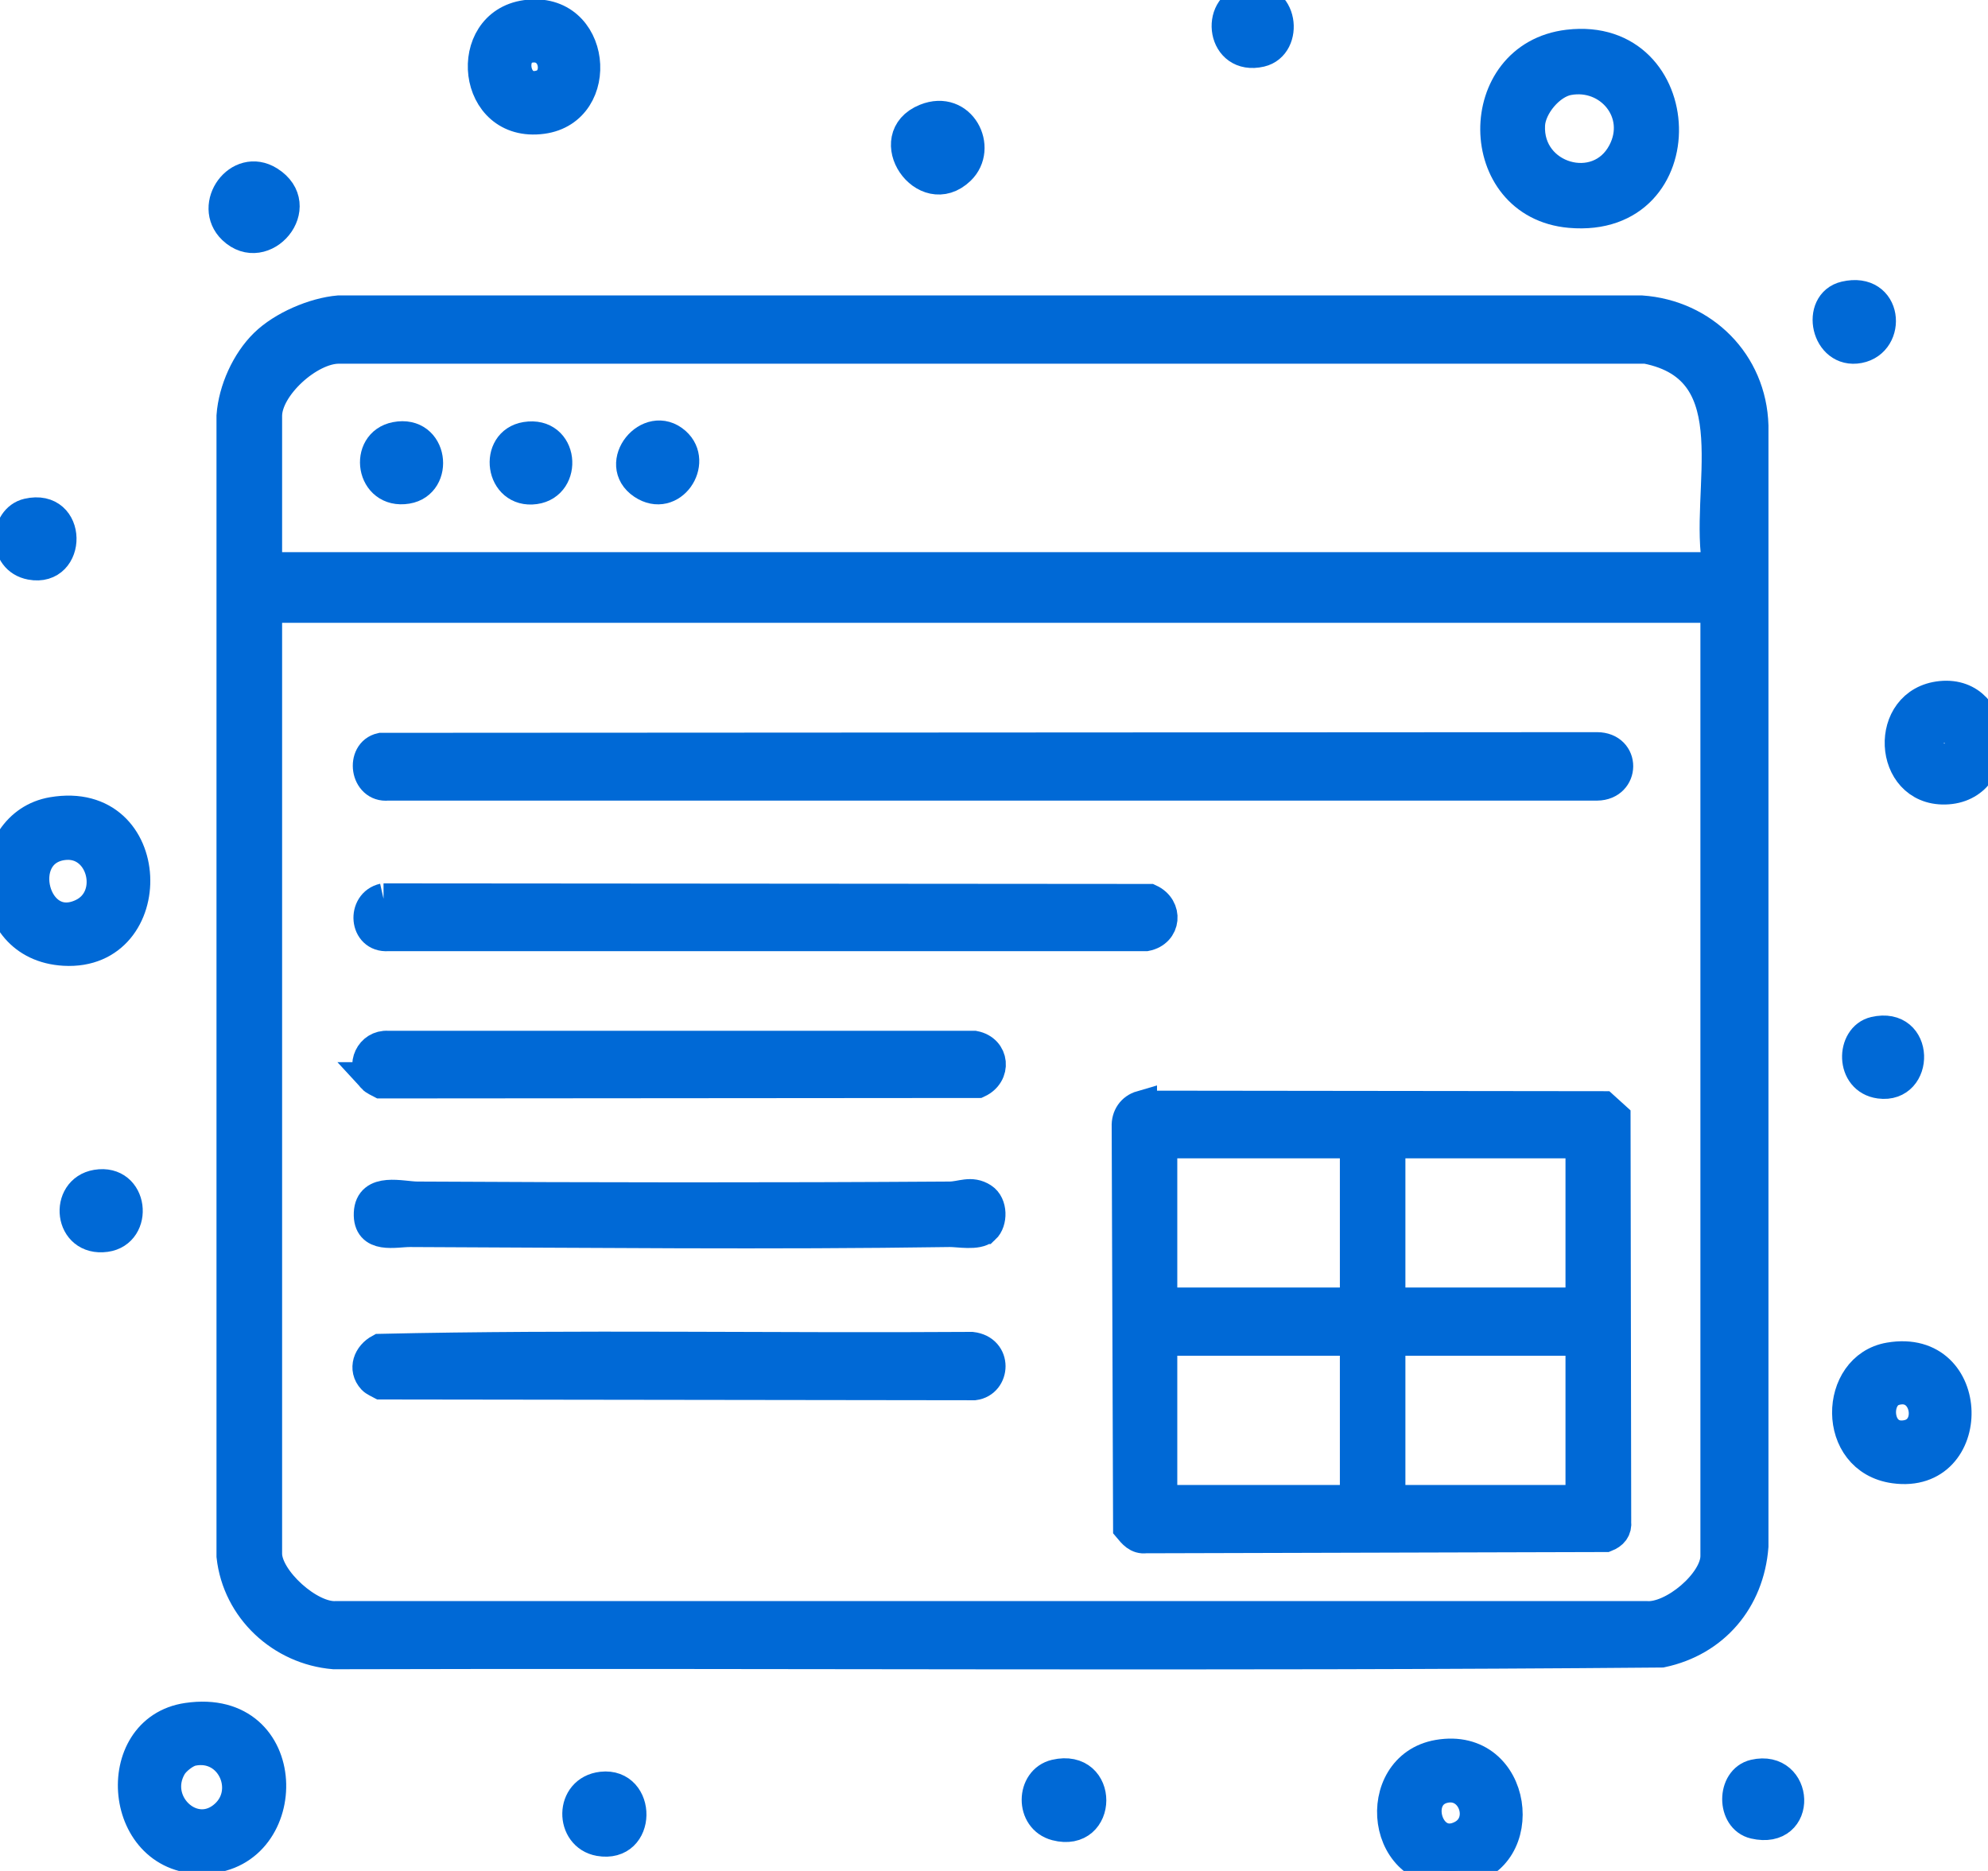 <svg width="51" height="48" viewBox="0 0 51 48" fill="none" xmlns="http://www.w3.org/2000/svg">
<g clip-path="url(#clip0_613_6363)">
<path d="M6.797 8.826C7.252 8.381 8.057 8.034 8.691 7.979H42.105C43.687 8.089 44.922 9.308 44.968 10.922V39.671C44.861 41.046 43.97 42.096 42.628 42.381C31.28 42.48 19.918 42.392 8.565 42.425C7.224 42.312 6.103 41.275 5.954 39.924V10.669C6.001 10.012 6.331 9.281 6.797 8.826V8.826ZM44.085 14.566C43.695 12.61 44.974 9.465 42.228 8.931H8.694C7.928 8.928 6.837 9.915 6.837 10.672V14.566H44.085ZM6.837 15.579V39.859C6.837 40.525 7.938 41.523 8.628 41.476H42.231C42.926 41.531 44.022 40.6 44.022 39.922V15.674C44.022 15.648 44.142 15.627 44.022 15.546C43.978 15.475 43.95 15.579 43.928 15.579H6.837Z" fill="#0069D6" stroke="#0069D6" stroke-width="0.8"/>
<path d="M40.233 1.16C43.383 0.789 43.572 5.736 40.279 5.447C37.757 5.225 37.737 1.455 40.233 1.16ZM40.23 2.044C39.751 2.133 39.263 2.718 39.237 3.203C39.165 4.584 41.01 5.117 41.642 3.908C42.173 2.894 41.297 1.846 40.23 2.044V2.044Z" fill="#0069D6" stroke="#0069D6" stroke-width="0.8"/>
<path d="M4.809 44.086C7.567 43.683 7.57 47.558 5.286 47.673C3.037 47.786 2.761 44.384 4.809 44.086ZM4.933 44.907C4.75 44.944 4.488 45.151 4.393 45.313C3.859 46.227 4.904 47.242 5.706 46.634C6.522 46.016 5.966 44.695 4.933 44.907Z" fill="#0069D6" stroke="#0069D6" stroke-width="0.8"/>
<path d="M1.347 20.848C4.064 20.384 4.146 24.52 1.649 24.378C-0.523 24.254 -0.472 21.159 1.347 20.848ZM1.6 21.67C0.312 21.857 0.863 24.043 2.112 23.453C3.02 23.025 2.636 21.519 1.6 21.67Z" fill="#0069D6" stroke="#0069D6" stroke-width="0.8"/>
<path d="M36.896 45.033C38.943 44.68 39.302 47.712 37.493 47.977C35.39 48.286 35.133 45.338 36.896 45.033ZM37.086 45.853C36.174 46.013 36.616 47.556 37.502 47.099C38.155 46.762 37.812 45.725 37.086 45.853Z" fill="#0069D6" stroke="#0069D6" stroke-width="0.8"/>
<path d="M48.473 34.84C50.713 34.457 50.737 37.953 48.6 37.657C46.988 37.434 47.055 35.082 48.473 34.84ZM48.597 35.662C48.034 35.831 48.131 36.994 48.933 36.827C49.661 36.675 49.424 35.413 48.597 35.662Z" fill="#0069D6" stroke="#0069D6" stroke-width="0.8"/>
<path d="M13.492 0.4C15.291 0.148 15.541 2.818 13.911 3.036C12.107 3.278 11.86 0.629 13.492 0.4ZM13.553 1.219C13.011 1.338 13.178 2.419 13.888 2.191C14.413 2.022 14.251 1.065 13.553 1.219Z" fill="#0069D6" stroke="#0069D6" stroke-width="0.8"/>
<path d="M49.797 17.871C51.324 17.72 51.442 20.207 49.895 20.24C48.444 20.27 48.328 18.017 49.797 17.871ZM49.794 18.692C49.305 18.797 49.444 19.6 50.017 19.428C50.407 19.311 50.295 18.586 49.794 18.692Z" fill="#0069D6" stroke="#0069D6" stroke-width="0.8"/>
<path d="M24.622 4.351C23.731 5.208 22.586 3.528 23.748 3.059C24.648 2.696 25.198 3.797 24.622 4.351Z" fill="#0069D6" stroke="#0069D6" stroke-width="0.8"/>
<path d="M5.978 5.87C5.352 5.269 6.131 4.179 6.898 4.66C7.894 5.285 6.759 6.62 5.978 5.87Z" fill="#0069D6" stroke="#0069D6" stroke-width="0.8"/>
<path d="M15.442 45.853C16.436 45.74 16.448 47.408 15.378 47.219C14.638 47.089 14.622 45.946 15.442 45.853Z" fill="#0069D6" stroke="#0069D6" stroke-width="0.8"/>
<path d="M27.079 45.538C28.293 45.257 28.266 47.129 27.095 46.824C26.437 46.653 26.465 45.681 27.079 45.538Z" fill="#0069D6" stroke="#0069D6" stroke-width="0.8"/>
<path d="M2.48 30.407C3.411 30.253 3.54 31.606 2.711 31.72C1.774 31.848 1.656 30.544 2.48 30.407Z" fill="#0069D6" stroke="#0069D6" stroke-width="0.8"/>
<path d="M47.338 7.615C48.416 7.366 48.518 8.759 47.687 8.919C46.855 9.079 46.596 7.785 47.338 7.615Z" fill="#0069D6" stroke="#0069D6" stroke-width="0.8"/>
<path d="M31.989 0.016C32.914 -0.162 33.048 1.155 32.338 1.319C31.353 1.546 31.195 0.17 31.989 0.016Z" fill="#0069D6" stroke="#0069D6" stroke-width="0.8"/>
<path d="M48.093 26.482C49.233 26.218 49.223 27.921 48.223 27.785C47.477 27.684 47.503 26.618 48.093 26.482Z" fill="#0069D6" stroke="#0069D6" stroke-width="0.8"/>
<path d="M0.716 13.186C1.84 12.927 1.825 14.669 0.795 14.476C0.069 14.341 0.132 13.32 0.716 13.186Z" fill="#0069D6" stroke="#0069D6" stroke-width="0.8"/>
<path d="M45.01 45.538C46.126 45.282 46.228 47.058 45.01 46.778C44.438 46.646 44.438 45.67 45.01 45.538Z" fill="#0069D6" stroke="#0069D6" stroke-width="0.8"/>
<path d="M29.282 28.381L41.132 28.395L41.43 28.665L41.447 39.039C41.469 39.237 41.367 39.35 41.194 39.418L29.39 39.45C29.185 39.477 29.073 39.333 28.955 39.192L28.919 28.902C28.908 28.653 29.044 28.449 29.282 28.38V28.381ZM34.773 29.317H29.802V33.432H34.773V29.317ZM40.561 29.317H35.654V33.432H40.561V29.317ZM34.773 34.382H29.802V38.498H34.773V34.382ZM40.561 34.382H35.654V38.498H40.561V34.382Z" fill="#0069D6" stroke="#0069D6" stroke-width="0.8"/>
<path d="M9.777 19.201L40.973 19.184C41.681 19.188 41.666 20.13 40.973 20.14H9.949C9.38 20.198 9.265 19.316 9.777 19.201V19.201Z" fill="#0069D6" stroke="#0069D6" stroke-width="0.8"/>
<path d="M9.839 23.063L29.491 23.078C29.955 23.292 29.901 23.905 29.396 24.003H9.949C9.357 24.044 9.299 23.185 9.84 23.063L9.839 23.063Z" fill="#0069D6" stroke="#0069D6" stroke-width="0.8"/>
<path d="M9.563 27.651C9.272 27.331 9.515 26.816 9.949 26.845H24.992C25.497 26.942 25.55 27.555 25.087 27.769L9.778 27.781C9.71 27.744 9.613 27.707 9.562 27.651L9.563 27.651Z" fill="#0069D6" stroke="#0069D6" stroke-width="0.8"/>
<path d="M9.563 35.375C9.325 35.115 9.46 34.774 9.748 34.62C14.796 34.507 19.869 34.605 24.927 34.57C25.572 34.645 25.512 35.457 24.992 35.524L9.778 35.504C9.711 35.467 9.614 35.43 9.563 35.375H9.563Z" fill="#0069D6" stroke="#0069D6" stroke-width="0.8"/>
<path d="M25.256 31.517C25.073 31.687 24.585 31.59 24.363 31.593C19.752 31.662 15.127 31.61 10.515 31.593C10.134 31.592 9.448 31.78 9.476 31.123C9.504 30.468 10.308 30.711 10.704 30.713C15.255 30.738 19.813 30.744 24.364 30.713C24.662 30.711 24.91 30.554 25.206 30.746C25.45 30.903 25.447 31.341 25.257 31.517H25.256Z" fill="#0069D6" stroke="#0069D6" stroke-width="0.8"/>
<path d="M10.156 11.223C11.1 11.041 11.255 12.391 10.439 12.526C9.521 12.678 9.338 11.38 10.156 11.223Z" fill="#0069D6" stroke="#0069D6" stroke-width="0.8"/>
<path d="M13.491 11.223C14.447 11.068 14.552 12.421 13.722 12.536C12.839 12.659 12.676 11.356 13.491 11.223Z" fill="#0069D6" stroke="#0069D6" stroke-width="0.8"/>
<path d="M17.325 11.356C17.896 11.864 17.223 12.899 16.495 12.413C15.726 11.9 16.654 10.759 17.325 11.356Z" fill="#0069D6" stroke="#0069D6" stroke-width="0.8"/>
</g>
<defs>
<clipPath id="clip0_613_6363">
<rect width="51" height="48" fill="white"/>
</clipPath>
</defs>
</svg>
